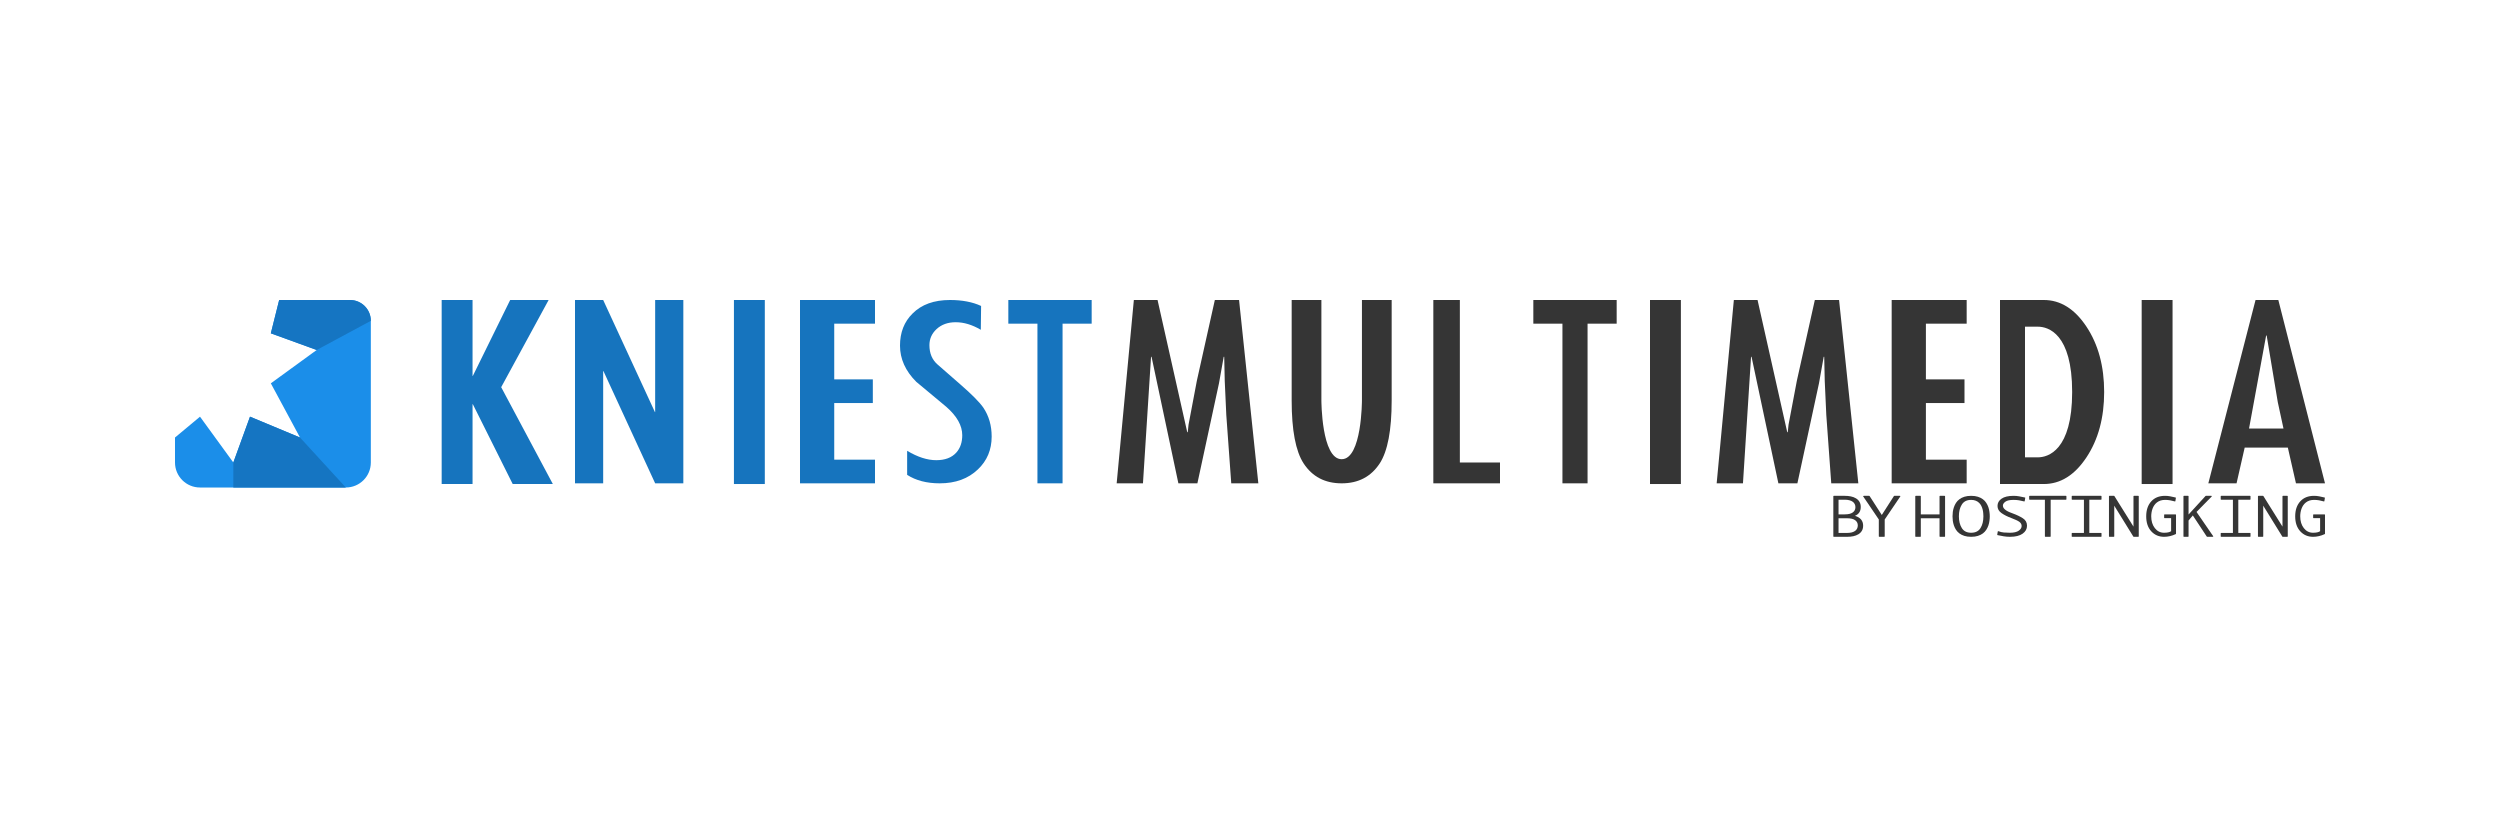 <svg width="300" height="100" viewBox="0 0 300 100" fill="none" xmlns="http://www.w3.org/2000/svg">
<path d="M91.777 58.083H88.071V36H91.777V58.083Z" fill="#1674BE"/>
<path d="M240 36H245.256C247.255 36 248.962 37.067 250.377 39.202C251.792 41.337 252.499 43.95 252.499 47.041C252.499 50.133 251.792 52.746 250.377 54.881C248.962 57.016 247.255 58.083 245.256 58.083H240V36ZM243 54.881H244.548C245.739 54.881 248.659 54.083 248.659 47.041C248.659 40 245.761 39.202 244.548 39.202H243L243 54.881Z" fill="#353535"/>
<path d="M100.108 38.84V45.525H104.739V48.365H100.108V55.16H105V58H96V36H105V38.84H100.108Z" fill="#1674BE"/>
<path d="M138.906 36L142.469 51.867H142.531L142.625 50.96L143.625 45.68L145.781 36H148.687L151 58H147.75L147.156 49.805L146.969 45.708L146.906 42.82H146.844L146.281 45.983L143.687 58H141.406L138.187 42.82H138.125L137.156 58H134L136.062 36H138.906Z" fill="#353535"/>
<path d="M260.706 58.083H257V36H260.706V58.083Z" fill="#353535"/>
<path d="M127.507 58H124.493V38.84H121V36H131V38.84H127.507V58Z" fill="#1674BE"/>
<path d="M175.182 55.5H180V58H172V36H175.182L175.182 55.5Z" fill="#353535"/>
<path d="M167 36V48.045C167 51.62 166.522 54.141 165.567 55.608C164.522 57.203 163 58 161 58C159 58 157.478 57.203 156.433 55.608C155.478 54.141 155 51.62 155 48.045V36H158.567V48.045C158.567 48.045 158.567 55.105 161 55.105C163.433 55.105 163.433 48.045 163.433 48.045V36H167Z" fill="#353535"/>
<path d="M210.906 36L214.469 51.867H214.531L214.625 50.96L215.625 45.68L217.781 36H220.688L223 58H219.75L219.156 49.805L218.969 45.708L218.906 42.82H218.844L218.281 45.983L215.687 58H213.406L210.187 42.82H210.125L209.156 58H206L208.062 36H210.906Z" fill="#353535"/>
<path d="M190.507 58H187.493V38.84H184V36H194V38.84H190.507V58Z" fill="#353535"/>
<path d="M117.698 39.575C116.67 38.97 115.665 38.667 114.682 38.667C113.746 38.667 112.98 38.943 112.386 39.492C111.815 40.024 111.53 40.666 111.53 41.417C111.53 42.407 111.861 43.187 112.523 43.755L115.231 46.12C116.624 47.33 117.549 48.265 118.006 48.925C118.669 49.915 119 51.07 119 52.39C119 53.967 118.452 55.278 117.355 56.322C116.19 57.441 114.659 58 112.763 58C111.21 58 109.908 57.661 108.857 56.983V54.095C110.113 54.847 111.278 55.222 112.352 55.222C113.403 55.222 114.202 54.92 114.751 54.315C115.231 53.783 115.47 53.087 115.47 52.225C115.47 51.07 114.831 49.933 113.551 48.815C112.341 47.807 111.141 46.807 109.953 45.818C108.651 44.516 108 43.068 108 41.472C108 39.896 108.503 38.612 109.508 37.623C110.582 36.541 112.078 36 113.997 36C115.459 36 116.704 36.238 117.732 36.715L117.698 39.575Z" fill="#1674BE"/>
<path d="M231.108 38.84V45.525H235.739V48.365H231.108V55.16H236V58H227V36H236V38.84H231.108Z" fill="#353535"/>
<path d="M201.706 58.083H198V36H201.706V58.083Z" fill="#353535"/>
<path d="M69 36H72.381L78.589 49.447H78.619V36H82V58H78.619L72.411 44.525H72.381V58H69V36Z" fill="#1674BE"/>
<path d="M61.221 36H65.836L60.142 46.462L66.341 58.083H61.524L56.74 48.504H56.706V58.083H53V36H56.706V45.109H56.74L61.221 36Z" fill="#1674BE"/>
<path d="M273.4 36L279 58H275.516L274.54 53.71H269.363L268.386 58H265L270.665 36H273.4ZM273.335 48.265L272 40.263H271.935L269.884 51.428H274.019L273.335 48.265Z" fill="#353535"/>
<path d="M276.031 60.163C276.432 59.721 276.983 59.5 277.684 59.5C277.894 59.5 278.102 59.52 278.309 59.561C278.517 59.599 278.729 59.645 278.946 59.7C278.977 59.706 278.99 59.725 278.985 59.757L278.927 60.122C278.925 60.156 278.907 60.173 278.873 60.173C278.866 60.173 278.854 60.171 278.839 60.166C278.662 60.114 278.48 60.072 278.29 60.038C278.101 60.004 277.899 59.987 277.684 59.987C277.479 59.987 277.297 60.014 277.135 60.068C276.974 60.122 276.832 60.198 276.71 60.295C276.587 60.389 276.482 60.501 276.395 60.629C276.308 60.756 276.238 60.892 276.184 61.039C276.13 61.183 276.091 61.334 276.065 61.492C276.039 61.65 276.027 61.805 276.027 61.958C276.027 62.533 276.171 63.005 276.46 63.375C276.749 63.745 277.119 63.93 277.569 63.93C277.953 63.93 278.234 63.868 278.413 63.744V62.178H277.638C277.597 62.178 277.577 62.16 277.577 62.124V61.782C277.577 61.746 277.597 61.728 277.638 61.728H278.939C278.98 61.728 279 61.746 279 61.782V64.041C279 64.064 278.99 64.081 278.969 64.092C278.509 64.308 278.042 64.417 277.569 64.417C276.947 64.417 276.435 64.197 276.031 63.757C275.626 63.315 275.424 62.717 275.424 61.962C275.424 61.206 275.626 60.607 276.031 60.163Z" fill="#353535"/>
<path d="M270.955 64.361V59.556C270.955 59.519 270.977 59.5 271.021 59.5H271.548C271.578 59.5 271.599 59.511 271.61 59.532L273.897 63.194V59.556C273.897 59.519 273.919 59.5 273.963 59.5H274.465C274.509 59.5 274.531 59.519 274.531 59.556V64.361C274.531 64.398 274.509 64.417 274.465 64.417H273.938C273.911 64.417 273.89 64.406 273.876 64.385L271.589 60.684V64.361C271.589 64.398 271.567 64.417 271.523 64.417H271.021C270.977 64.417 270.955 64.398 270.955 64.361Z" fill="#353535"/>
<path d="M266.552 59.5H269.993C270.038 59.5 270.061 59.519 270.061 59.556V59.91C270.061 59.947 270.038 59.966 269.993 59.966H268.596V63.951H269.993C270.038 63.951 270.061 63.97 270.061 64.007V64.361C270.061 64.398 270.038 64.417 269.993 64.417H266.552C266.507 64.417 266.485 64.398 266.485 64.361V64.007C266.485 63.97 266.507 63.951 266.552 63.951H267.95V59.966H266.552C266.507 59.966 266.485 59.947 266.485 59.91V59.556C266.485 59.519 266.507 59.5 266.552 59.5Z" fill="#353535"/>
<path d="M262.015 64.361V59.556C262.015 59.519 262.036 59.5 262.079 59.5H262.563C262.606 59.5 262.627 59.519 262.627 59.556V61.741L264.66 59.521C264.673 59.507 264.691 59.5 264.712 59.5H265.34C265.383 59.5 265.408 59.509 265.416 59.528C265.427 59.544 265.418 59.566 265.388 59.595L263.583 61.433L265.573 64.329C265.591 64.355 265.595 64.376 265.585 64.392C265.574 64.409 265.551 64.417 265.517 64.417H264.868C264.844 64.417 264.825 64.407 264.812 64.389L263.139 61.853L262.627 62.456V64.361C262.627 64.398 262.606 64.417 262.563 64.417H262.079C262.036 64.417 262.015 64.398 262.015 64.361Z" fill="#353535"/>
<path d="M258.151 60.163C258.553 59.721 259.104 59.5 259.805 59.5C260.014 59.5 260.223 59.52 260.43 59.561C260.637 59.599 260.85 59.645 261.067 59.7C261.098 59.706 261.11 59.725 261.105 59.757L261.048 60.122C261.045 60.156 261.027 60.173 260.994 60.173C260.986 60.173 260.975 60.171 260.96 60.166C260.783 60.114 260.6 60.072 260.411 60.038C260.222 60.004 260.02 59.987 259.805 59.987C259.6 59.987 259.417 60.014 259.256 60.068C259.095 60.122 258.953 60.198 258.83 60.295C258.707 60.389 258.603 60.501 258.516 60.629C258.429 60.756 258.358 60.892 258.305 61.039C258.251 61.183 258.211 61.334 258.186 61.492C258.16 61.65 258.147 61.805 258.147 61.958C258.147 62.533 258.292 63.005 258.581 63.375C258.87 63.745 259.239 63.93 259.69 63.93C260.073 63.93 260.355 63.868 260.534 63.744V62.178H259.759C259.718 62.178 259.697 62.16 259.697 62.124V61.782C259.697 61.746 259.718 61.728 259.759 61.728H261.059C261.1 61.728 261.121 61.746 261.121 61.782V64.041C261.121 64.064 261.11 64.081 261.09 64.092C260.63 64.308 260.163 64.417 259.69 64.417C259.068 64.417 258.555 64.197 258.151 63.757C257.747 63.315 257.545 62.717 257.545 61.962C257.545 61.206 257.747 60.607 258.151 60.163Z" fill="#353535"/>
<path d="M253.076 64.361V59.556C253.076 59.519 253.098 59.5 253.142 59.5H253.668C253.699 59.5 253.719 59.511 253.73 59.532L256.017 63.194V59.556C256.017 59.519 256.04 59.5 256.084 59.5H256.585C256.629 59.5 256.651 59.519 256.651 59.556V64.361C256.651 64.398 256.629 64.417 256.585 64.417H256.059C256.031 64.417 256.011 64.406 255.997 64.385L253.71 60.684V64.361C253.71 64.398 253.688 64.417 253.643 64.417H253.142C253.098 64.417 253.076 64.398 253.076 64.361Z" fill="#353535"/>
<path d="M248.674 59.5H252.115C252.16 59.5 252.182 59.519 252.182 59.556V59.91C252.182 59.947 252.16 59.966 252.115 59.966H250.717V63.951H252.115C252.16 63.951 252.182 63.97 252.182 64.007V64.361C252.182 64.398 252.16 64.417 252.115 64.417H248.674C248.629 64.417 248.606 64.398 248.606 64.361V64.007C248.606 63.97 248.629 63.951 248.674 63.951H250.071V59.966H248.674C248.629 59.966 248.606 59.947 248.606 59.91V59.556C248.606 59.519 248.629 59.5 248.674 59.5Z" fill="#353535"/>
<path d="M243.572 59.5H247.897C247.946 59.5 247.97 59.519 247.97 59.556V59.91C247.97 59.947 247.946 59.966 247.897 59.966H246.081V64.361C246.081 64.398 246.057 64.417 246.009 64.417H245.461C245.413 64.417 245.388 64.398 245.388 64.361V59.966H243.572C243.524 59.966 243.5 59.947 243.5 59.91V59.556C243.5 59.519 243.524 59.5 243.572 59.5Z" fill="#353535"/>
<path d="M239.668 64.16L239.729 63.794C239.735 63.761 239.755 63.744 239.791 63.744C239.805 63.744 239.814 63.745 239.82 63.747C240.012 63.826 240.224 63.877 240.454 63.899C240.685 63.92 240.929 63.93 241.187 63.93C241.67 63.93 242.027 63.845 242.258 63.676C242.483 63.511 242.596 63.327 242.596 63.121C242.596 62.921 242.504 62.753 242.32 62.618C242.226 62.55 242.1 62.479 241.941 62.405C241.784 62.328 241.591 62.248 241.36 62.165C240.904 61.998 240.513 61.802 240.187 61.576C239.863 61.351 239.701 61.062 239.701 60.711C239.701 60.357 239.863 60.067 240.187 59.842C240.513 59.614 240.995 59.5 241.632 59.5C241.857 59.5 242.081 59.52 242.303 59.561C242.526 59.599 242.754 59.645 242.987 59.7C243.02 59.706 243.034 59.725 243.028 59.757L242.966 60.122C242.964 60.156 242.944 60.173 242.909 60.173C242.9 60.173 242.888 60.171 242.872 60.166C242.682 60.114 242.486 60.072 242.283 60.038C242.08 60.004 241.863 59.987 241.632 59.987C241.171 59.987 240.843 60.059 240.648 60.203C240.447 60.348 240.347 60.504 240.347 60.673C240.347 60.797 240.387 60.909 240.467 61.008C240.549 61.105 240.65 61.192 240.771 61.269C240.892 61.345 241.023 61.412 241.163 61.468C241.303 61.524 241.43 61.574 241.546 61.617C241.776 61.7 241.989 61.789 242.184 61.884C242.382 61.979 242.565 62.08 242.736 62.188C243.073 62.4 243.242 62.7 243.242 63.088C243.242 63.473 243.067 63.791 242.715 64.041C242.366 64.291 241.857 64.417 241.187 64.417C240.935 64.417 240.688 64.396 240.446 64.356C240.207 64.315 239.963 64.269 239.713 64.217C239.677 64.21 239.662 64.191 239.668 64.16Z" fill="#353535"/>
<path d="M236.538 59.5C236.849 59.5 237.12 59.537 237.351 59.612C237.584 59.686 237.784 59.786 237.95 59.913C238.115 60.036 238.25 60.182 238.354 60.349C238.461 60.513 238.545 60.687 238.607 60.87C238.669 61.052 238.711 61.237 238.733 61.424C238.759 61.611 238.772 61.79 238.772 61.962C238.772 62.131 238.759 62.31 238.733 62.499C238.711 62.687 238.669 62.871 238.607 63.054C238.545 63.234 238.461 63.407 238.354 63.571C238.25 63.736 238.115 63.881 237.95 64.007C237.784 64.132 237.584 64.231 237.351 64.305C237.12 64.379 236.849 64.417 236.538 64.417C236.226 64.417 235.953 64.379 235.72 64.305C235.489 64.231 235.291 64.132 235.126 64.007C234.96 63.881 234.824 63.736 234.717 63.571C234.613 63.407 234.53 63.234 234.468 63.054C234.407 62.871 234.363 62.687 234.337 62.499C234.314 62.31 234.303 62.131 234.303 61.962C234.303 61.79 234.314 61.611 234.337 61.424C234.363 61.237 234.407 61.052 234.468 60.87C234.53 60.687 234.613 60.513 234.717 60.349C234.824 60.182 234.96 60.036 235.126 59.913C235.291 59.786 235.489 59.686 235.72 59.612C235.953 59.537 236.226 59.5 236.538 59.5ZM235.067 61.958C235.067 62.529 235.186 63.001 235.423 63.375C235.656 63.745 236.028 63.93 236.538 63.93C237.05 63.93 237.424 63.745 237.657 63.375C237.891 63.005 238.008 62.533 238.008 61.958C238.008 61.848 238.001 61.723 237.989 61.583C237.979 61.441 237.956 61.298 237.92 61.154C237.885 61.007 237.833 60.864 237.765 60.724C237.7 60.584 237.612 60.46 237.502 60.352C237.395 60.242 237.261 60.154 237.102 60.088C236.947 60.021 236.758 59.987 236.538 59.987C236.028 59.987 235.656 60.172 235.423 60.541C235.186 60.911 235.067 61.383 235.067 61.958Z" fill="#353535"/>
<path d="M229.833 64.361V59.556C229.833 59.519 229.857 59.5 229.903 59.5H230.429C230.475 59.5 230.498 59.519 230.498 59.556V61.724H232.744V59.556C232.744 59.519 232.768 59.5 232.814 59.5H233.34C233.386 59.5 233.409 59.519 233.409 59.556V64.361C233.409 64.398 233.386 64.417 233.34 64.417H232.814C232.768 64.417 232.744 64.398 232.744 64.361V62.189H230.498V64.361C230.498 64.398 230.475 64.417 230.429 64.417H229.903C229.857 64.417 229.833 64.398 229.833 64.361Z" fill="#353535"/>
<path d="M223.662 59.5H224.291C224.322 59.5 224.344 59.511 224.356 59.532L225.814 61.797L227.267 59.532C227.279 59.511 227.301 59.5 227.331 59.5H227.961C227.998 59.5 228.023 59.508 228.035 59.525C228.05 59.538 228.049 59.558 228.03 59.584L226.165 62.337V64.361C226.165 64.398 226.141 64.417 226.091 64.417H225.531C225.482 64.417 225.457 64.398 225.457 64.361V62.337L223.592 59.584C223.574 59.558 223.571 59.538 223.583 59.525C223.599 59.508 223.625 59.5 223.662 59.5Z" fill="#353535"/>
<path d="M220 64.361V59.556C220 59.519 220.022 59.5 220.065 59.5H221.378C221.634 59.5 221.877 59.523 222.108 59.57C222.339 59.617 222.541 59.694 222.715 59.801C222.892 59.906 223.032 60.044 223.135 60.214C223.239 60.383 223.29 60.589 223.29 60.834C223.29 61.355 223.058 61.71 222.593 61.899C223.248 62.097 223.576 62.491 223.576 63.079C223.576 63.324 223.524 63.532 223.421 63.702C223.318 63.873 223.178 64.01 223.001 64.115C222.827 64.221 222.624 64.298 222.393 64.347C222.162 64.393 221.919 64.417 221.664 64.417H220.065C220.022 64.417 220 64.398 220 64.361ZM220.624 63.951H221.664C221.876 63.951 222.06 63.93 222.218 63.888C222.378 63.843 222.512 63.783 222.618 63.706C222.724 63.626 222.802 63.532 222.854 63.422C222.908 63.31 222.936 63.188 222.936 63.054C222.936 62.788 222.83 62.578 222.618 62.424C222.408 62.27 222.09 62.193 221.664 62.193H220.624V63.951ZM221.378 61.724C221.805 61.724 222.123 61.647 222.332 61.493C222.544 61.339 222.65 61.127 222.65 60.859C222.65 60.726 222.623 60.604 222.569 60.495C222.517 60.385 222.438 60.291 222.332 60.214C222.226 60.135 222.093 60.074 221.933 60.032C221.775 59.988 221.59 59.966 221.378 59.966H220.624V61.724H221.378Z" fill="#353535"/>
<path d="M21 52.5L24 50L28 55.5L30 50L36 52.5L32.5 46L38 42L32.5 40L33.5 36H42C43.381 36 44.5 37.119 44.5 38.5V55.5C44.5 57.157 43.157 58.5 41.5 58.5H28H24C22.343 58.5 21 57.157 21 55.5V52.5Z" fill="#1B8EE9"/>
<path d="M30 50L28 55.5V58.5H41.5L36 52.5L30 50Z" fill="#1575C2"/>
<path d="M32.5 40L38 42L44.5 38.5C44.5 37.119 43.381 36 42 36H33.5L32.5 40Z" fill="#1575C2"/>
</svg>
